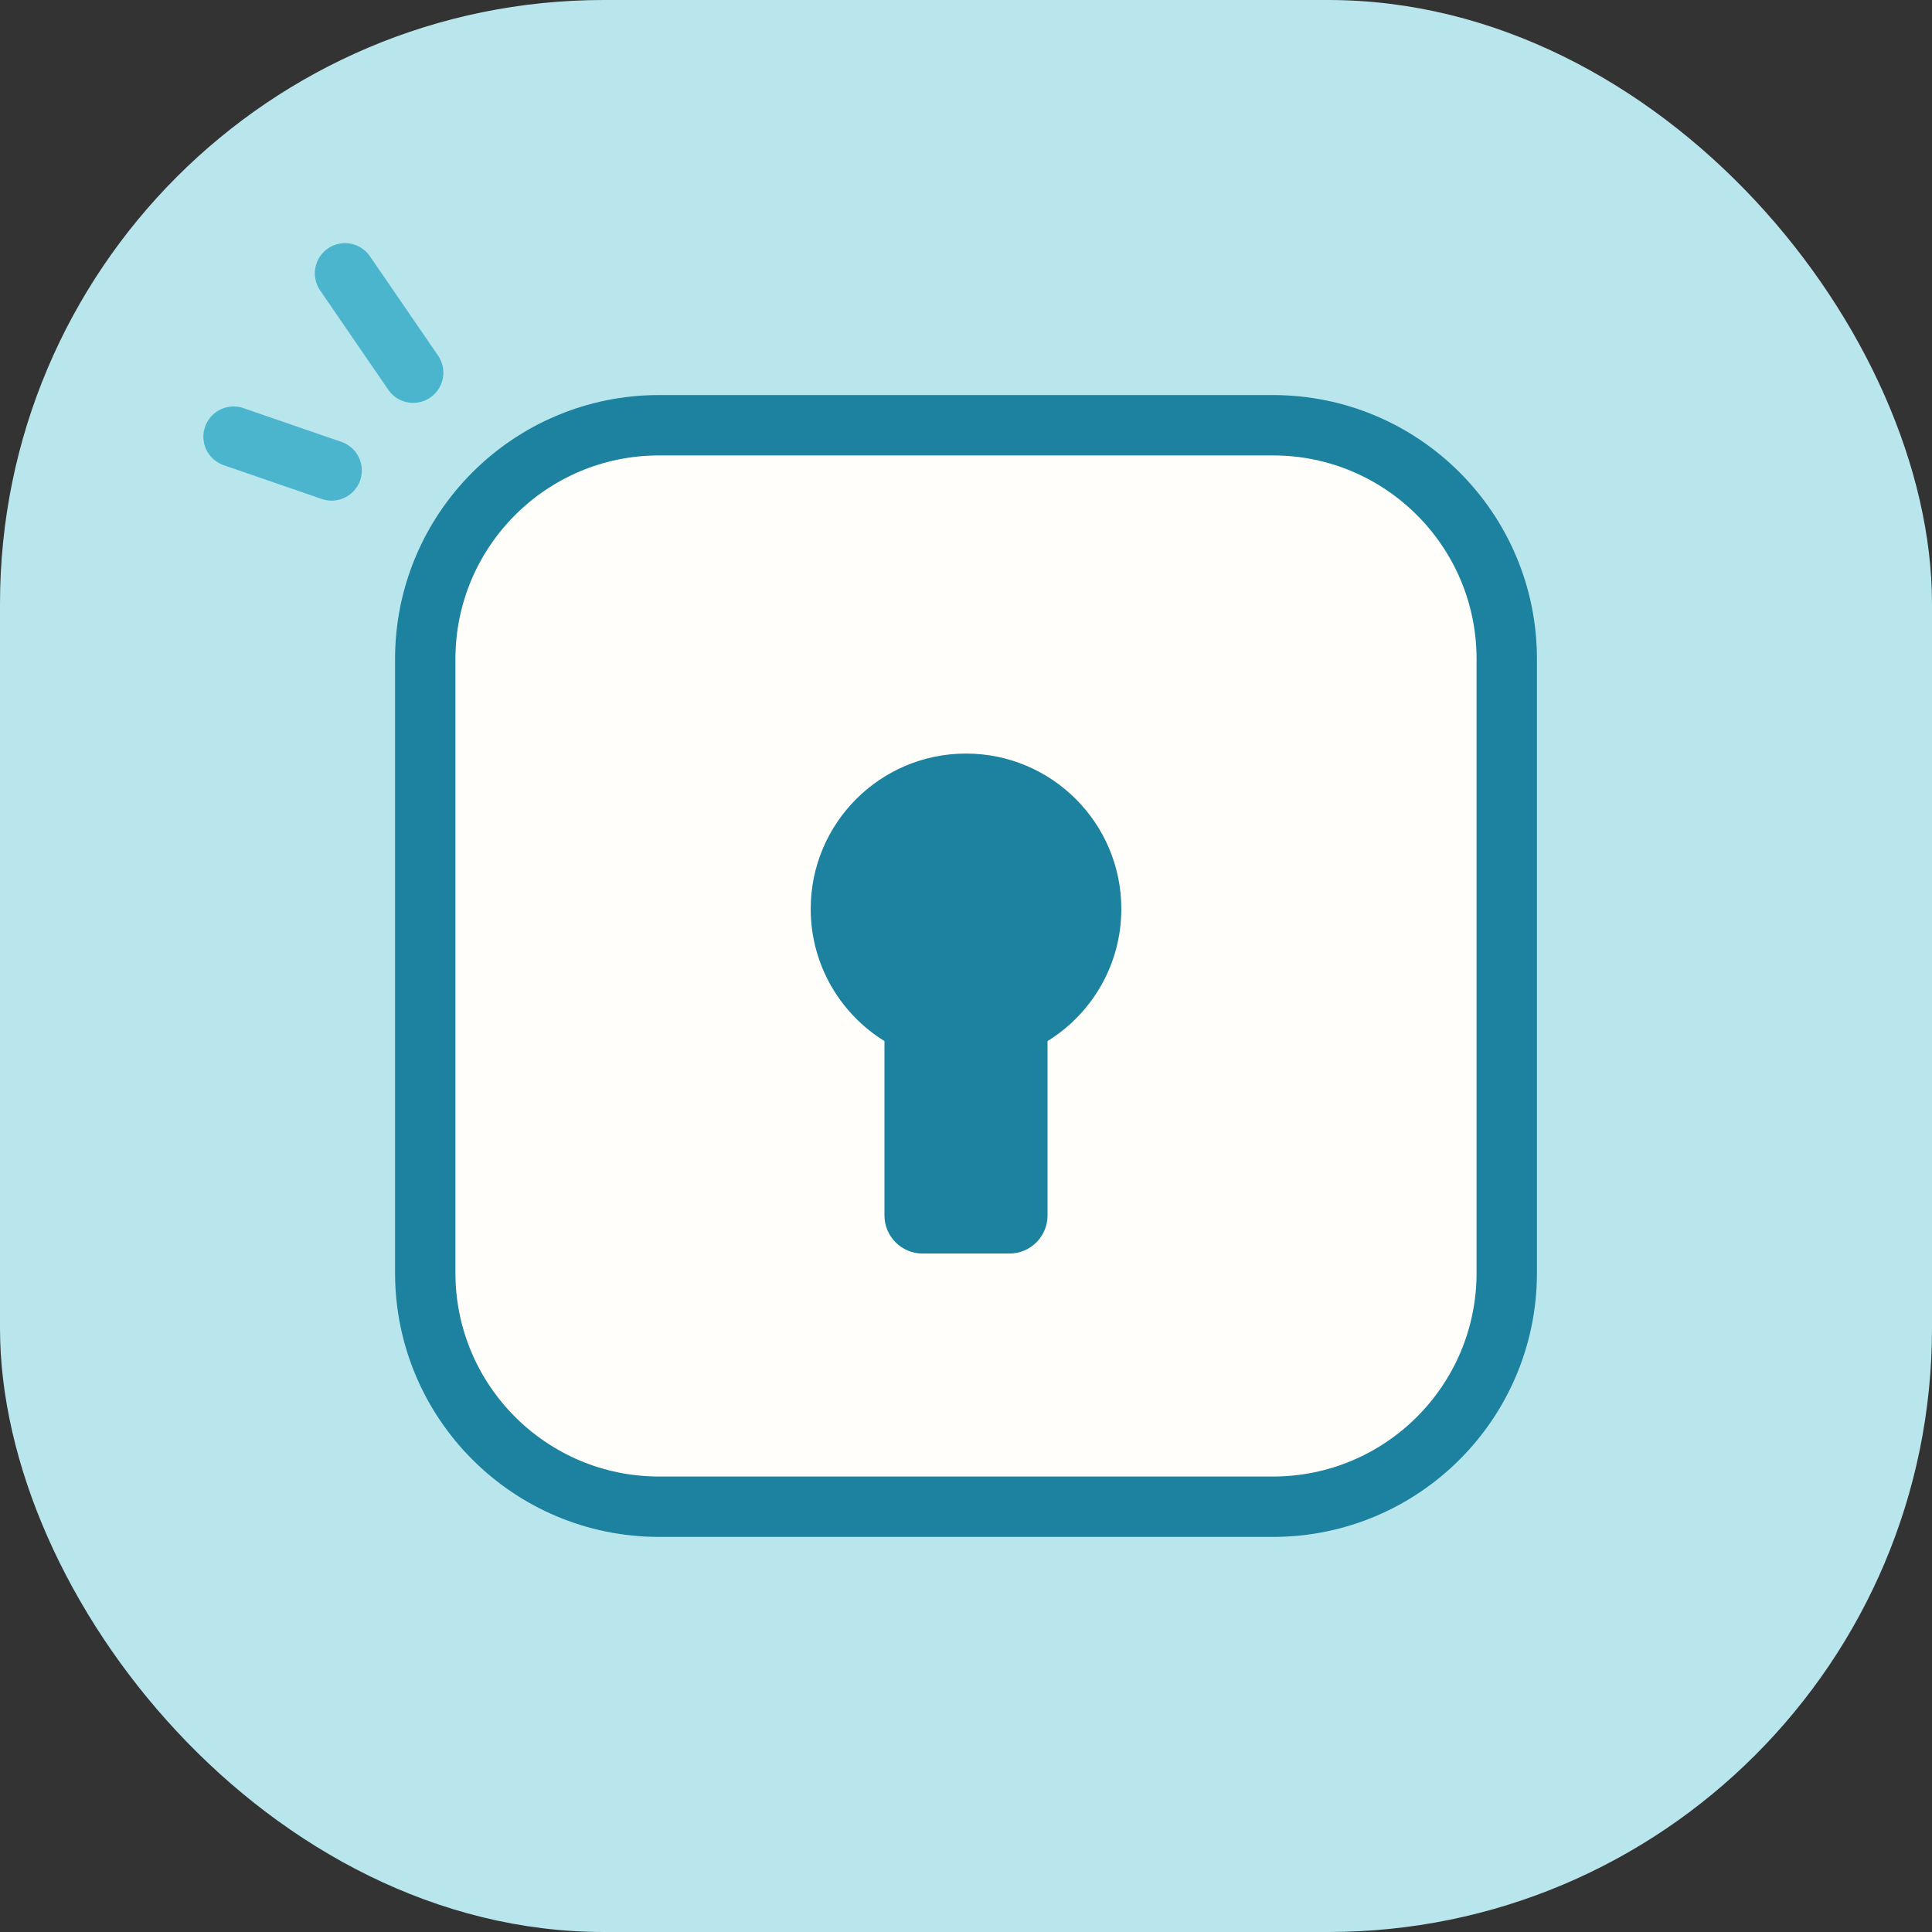 <svg width="48" height="48" viewBox="0 0 48 48" fill="none" xmlns="http://www.w3.org/2000/svg">
<rect x="0" y="0" width="48" height="48" fill="#333333" stroke="none"/>
<rect width="48" height="48" rx="15" fill="#B8E6EC"/>
<path d="M10.565 16.374C10.565 13.166 13.166 10.565 16.375 10.565H31.625C34.834 10.565 37.435 13.166 37.435 16.374V31.624C37.435 34.833 34.834 37.434 31.625 37.434H16.375C13.166 37.434 10.565 34.833 10.565 31.624V16.374Z" fill="#FFFEFB" stroke="#1C82A0" stroke-width="1.5" stroke-linejoin="round"/>
<path d="M26.026 25.865C27.126 25.186 27.859 23.969 27.859 22.581C27.859 20.45 26.131 18.722 24 18.722C21.869 18.722 20.142 20.45 20.142 22.581C20.142 23.969 20.875 25.186 21.974 25.865V30.197C21.974 30.72 22.398 31.144 22.922 31.144H25.079C25.602 31.144 26.026 30.72 26.026 30.197V25.865Z" fill="#1C82A0"/>
<path d="M10.265 9.259L8.572 6.791" stroke="#4AB5CD" stroke-width="1.5" stroke-linecap="round"/>
<path d="M8.239 11.688L5.803 10.849" stroke="#4AB5CD" stroke-width="1.5" stroke-linecap="round"/>
</svg>
